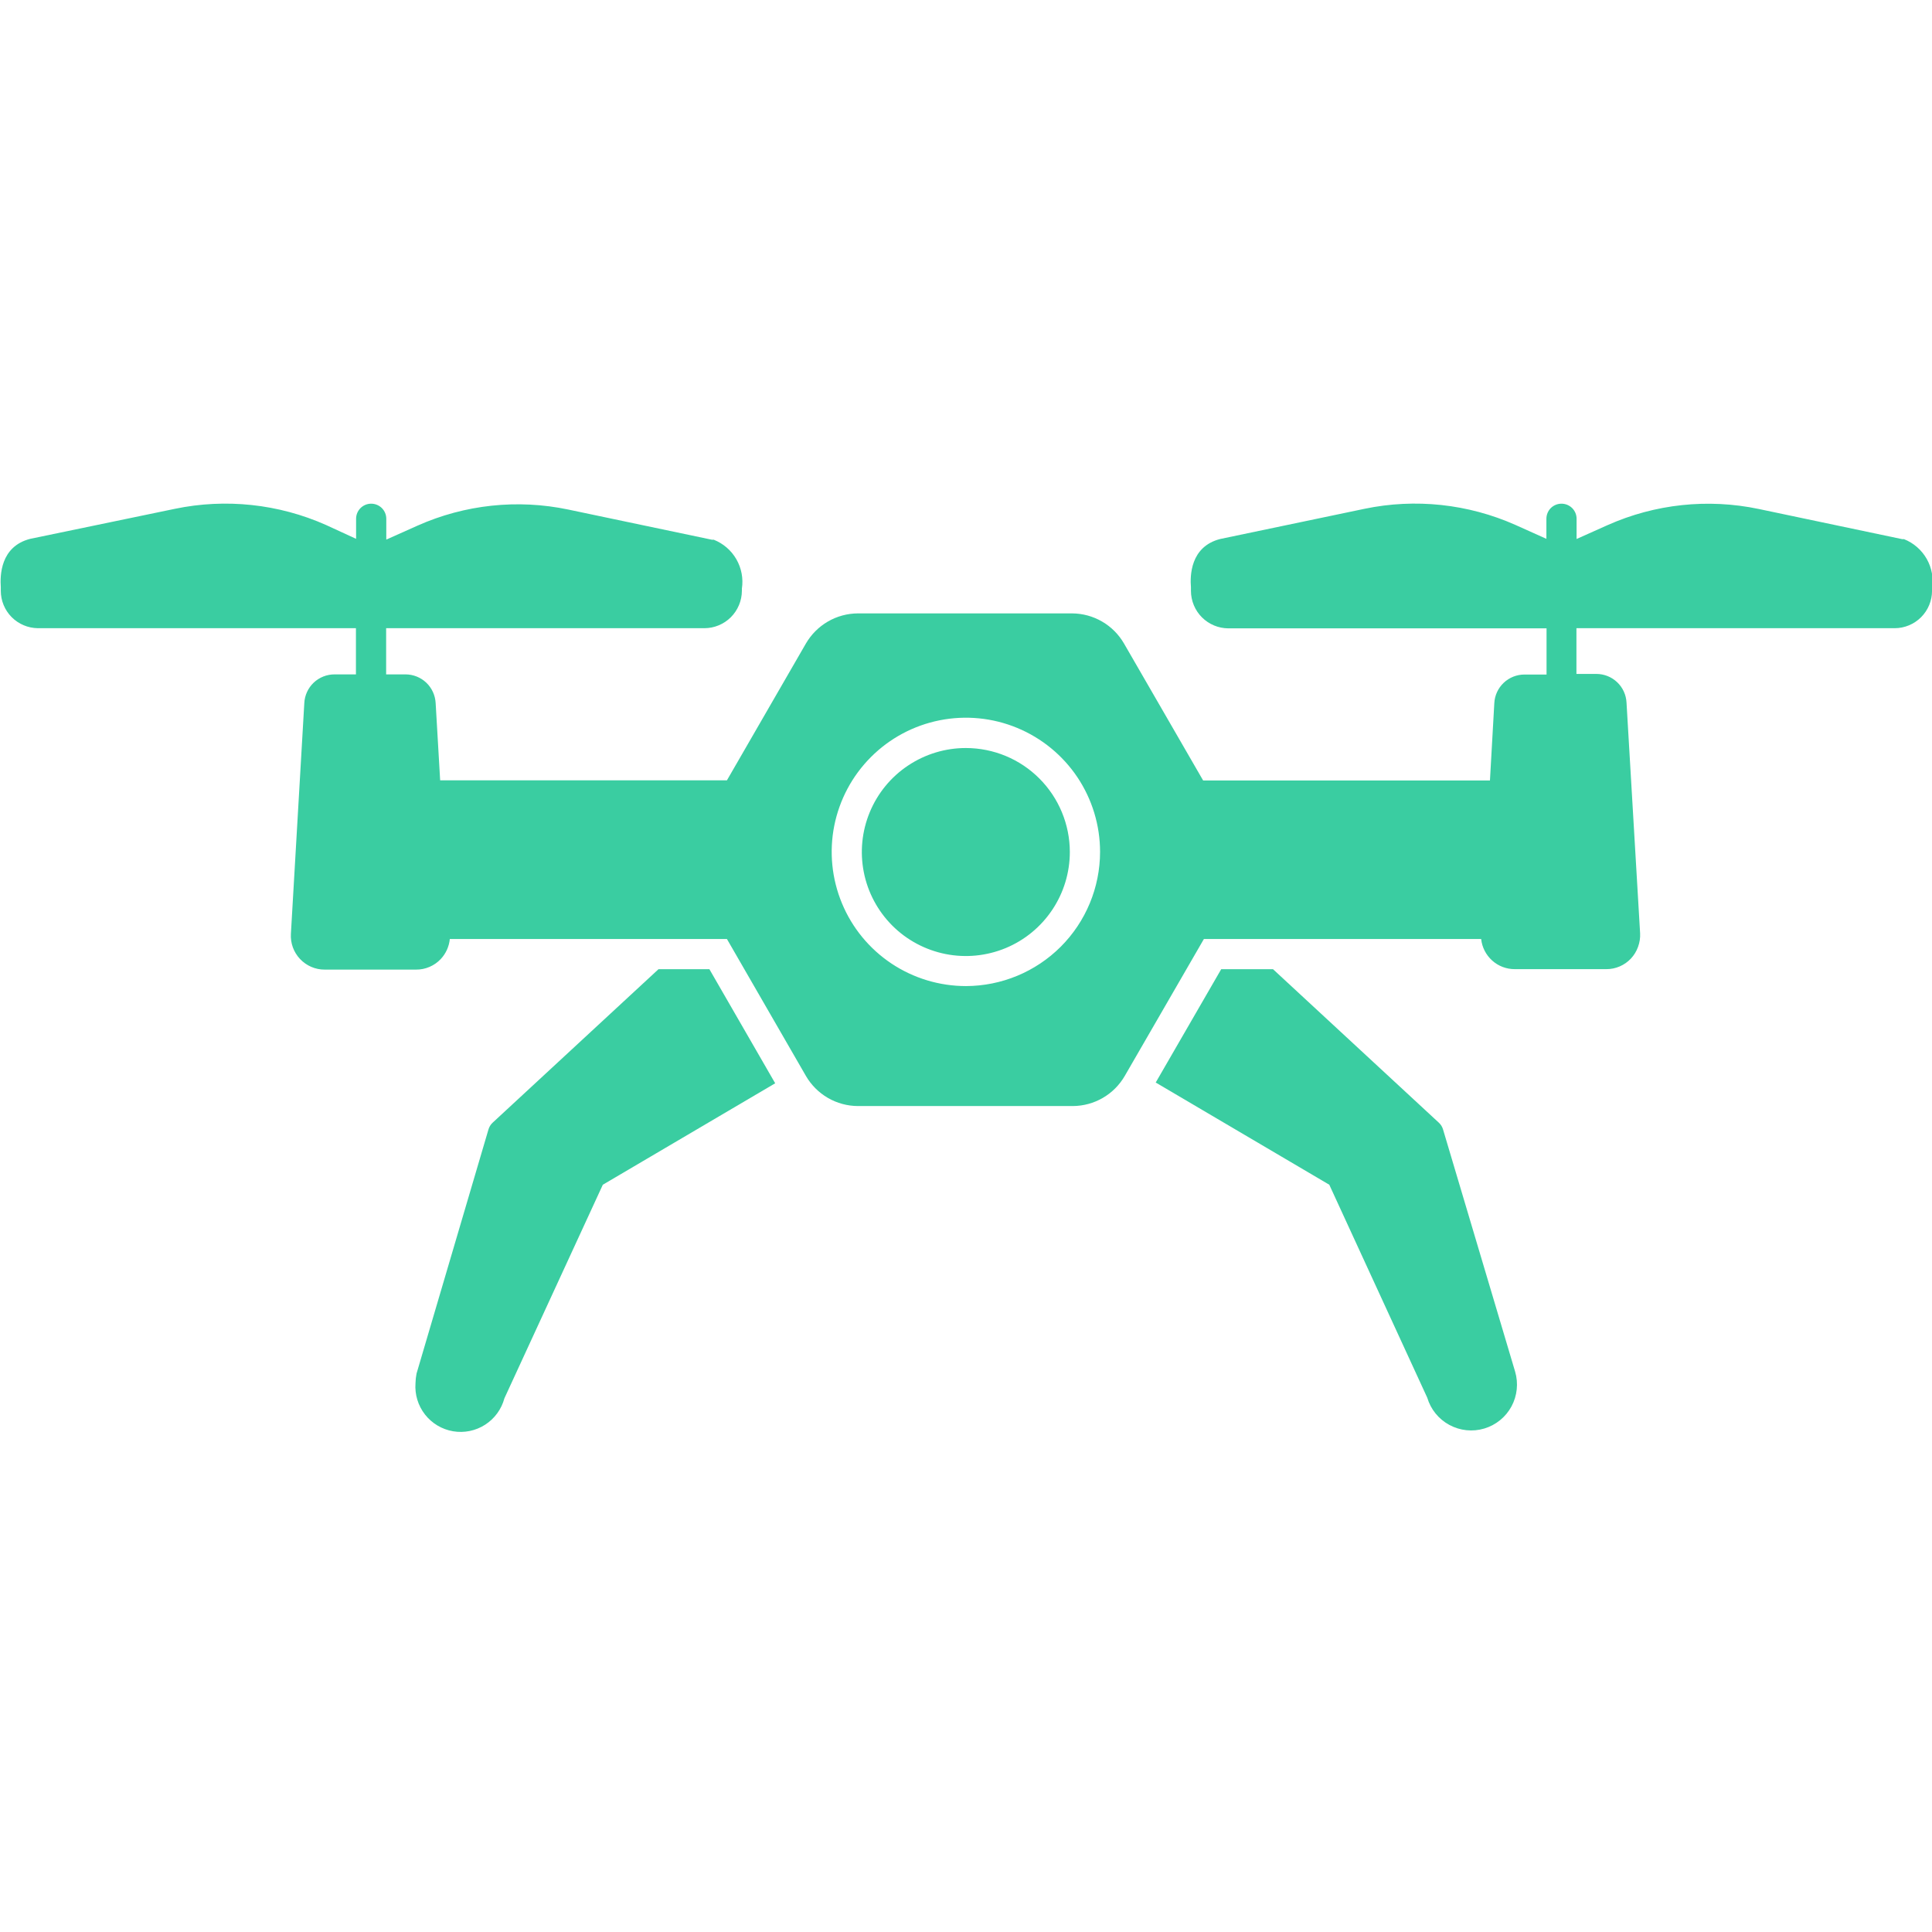 <?xml version="1.0" encoding="UTF-8"?> <svg xmlns="http://www.w3.org/2000/svg" width="51" height="51" viewBox="0 0 51 51" fill="none"> <g clip-path="url(#clip0_232_181)"> <path d="M38.094 29.819C38.075 29.751 38.038 29.689 37.986 29.64L33.604 25.584H32.237L30.508 28.576L35.09 31.274L37.676 36.896C37.767 37.203 37.977 37.462 38.259 37.614C38.541 37.767 38.872 37.802 39.18 37.71C39.487 37.619 39.746 37.409 39.899 37.127C40.051 36.845 40.086 36.514 39.995 36.206L38.094 29.819Z" fill="#3ACDA1"></path> <path d="M17.383 25.584L13 29.64C12.949 29.689 12.912 29.751 12.893 29.819L10.996 36.258C10.979 36.342 10.97 36.427 10.968 36.513C10.946 36.81 11.035 37.105 11.219 37.34C11.402 37.574 11.666 37.732 11.96 37.782C12.254 37.832 12.556 37.77 12.806 37.609C13.057 37.448 13.238 37.199 13.315 36.912L15.913 31.274L20.463 28.596L18.726 25.584H17.383Z" fill="#3ACDA1"></path> <path d="M25.499 19.746C24.956 19.745 24.425 19.906 23.973 20.207C23.52 20.508 23.168 20.937 22.96 21.439C22.752 21.941 22.697 22.493 22.803 23.026C22.908 23.559 23.17 24.048 23.554 24.433C23.938 24.817 24.428 25.078 24.961 25.184C25.494 25.29 26.046 25.235 26.548 25.027C27.049 24.819 27.478 24.466 27.779 24.014C28.081 23.562 28.241 23.031 28.241 22.487C28.239 21.761 27.95 21.064 27.436 20.55C26.923 20.036 26.226 19.747 25.499 19.746Z" fill="#3ACDA1"></path> <path d="M50.26 14.232H50.212L46.423 13.435C45.083 13.155 43.689 13.304 42.438 13.861L41.618 14.228V13.694C41.618 13.588 41.576 13.487 41.501 13.412C41.426 13.338 41.325 13.296 41.219 13.296C41.114 13.296 41.012 13.338 40.937 13.412C40.863 13.487 40.821 13.588 40.821 13.694V14.224L40.004 13.857C38.753 13.301 37.359 13.152 36.02 13.431L32.211 14.228C31.414 14.431 31.414 15.212 31.438 15.503V15.598C31.439 15.86 31.543 16.111 31.728 16.296C31.913 16.481 32.164 16.586 32.426 16.587H40.825V17.806H40.243C40.038 17.806 39.842 17.884 39.693 18.025C39.545 18.166 39.456 18.358 39.446 18.563L39.331 20.603H31.76L29.672 16.989C29.533 16.748 29.334 16.548 29.093 16.408C28.853 16.268 28.58 16.194 28.302 16.192L22.648 16.192C22.369 16.193 22.096 16.267 21.854 16.407C21.613 16.547 21.413 16.748 21.273 16.989L19.189 20.599H11.619L11.5 18.559C11.489 18.355 11.401 18.162 11.253 18.021C11.104 17.88 10.907 17.802 10.703 17.802H10.193V16.583H18.592C18.854 16.583 19.106 16.479 19.292 16.294C19.478 16.108 19.583 15.857 19.584 15.595V15.539C19.625 15.271 19.573 14.998 19.439 14.764C19.304 14.529 19.094 14.348 18.843 14.248H18.795L15.002 13.451C13.662 13.17 12.268 13.319 11.018 13.877L10.197 14.244V13.694C10.197 13.588 10.155 13.487 10.08 13.412C10.005 13.338 9.904 13.296 9.798 13.296C9.693 13.296 9.591 13.338 9.517 13.412C9.442 13.487 9.4 13.588 9.4 13.694V14.224L8.603 13.857C7.352 13.302 5.959 13.153 4.619 13.431L0.798 14.224C0.001 14.427 0.001 15.208 0.021 15.499L0.021 15.595C0.021 15.854 0.123 16.104 0.306 16.289C0.489 16.474 0.737 16.579 0.997 16.583H9.396V17.802H8.83C8.626 17.802 8.429 17.88 8.28 18.021C8.132 18.162 8.043 18.355 8.033 18.559L7.679 24.651C7.672 24.773 7.689 24.894 7.731 25.009C7.773 25.123 7.837 25.227 7.921 25.316C8.005 25.404 8.105 25.475 8.217 25.523C8.329 25.571 8.449 25.596 8.571 25.595H10.986C11.107 25.596 11.227 25.571 11.339 25.523C11.451 25.475 11.552 25.405 11.635 25.316C11.771 25.171 11.855 24.985 11.874 24.787H19.189L21.273 28.4C21.413 28.642 21.613 28.842 21.854 28.982C22.096 29.122 22.369 29.196 22.648 29.197H28.322C28.6 29.195 28.873 29.121 29.113 28.981C29.354 28.841 29.553 28.641 29.692 28.4L31.78 24.787L39.099 24.787C39.122 25.006 39.226 25.209 39.39 25.356C39.554 25.504 39.767 25.584 39.988 25.583H42.403C42.524 25.584 42.644 25.559 42.756 25.511C42.868 25.463 42.968 25.393 43.052 25.304C43.135 25.215 43.199 25.11 43.24 24.996C43.282 24.882 43.301 24.761 43.295 24.639L42.936 18.547C42.926 18.343 42.838 18.15 42.689 18.009C42.541 17.868 42.344 17.79 42.139 17.79H41.614V16.583H50.017C50.278 16.582 50.528 16.477 50.713 16.292C50.897 16.107 51.001 15.856 51.001 15.595V15.539C51.045 15.269 50.996 14.992 50.861 14.754C50.726 14.517 50.514 14.332 50.26 14.232ZM25.501 26.03C24.8 26.03 24.115 25.823 23.532 25.435C22.949 25.046 22.494 24.493 22.226 23.846C21.957 23.199 21.886 22.486 22.022 21.799C22.159 21.111 22.495 20.48 22.991 19.984C23.486 19.488 24.117 19.151 24.804 19.014C25.491 18.877 26.204 18.947 26.851 19.215C27.499 19.483 28.052 19.937 28.442 20.519C28.831 21.102 29.039 21.787 29.039 22.488C29.038 23.426 28.665 24.326 28.002 24.99C27.338 25.654 26.439 26.027 25.501 26.03Z" fill="#3ACDA1"></path> </g> <defs> <clipPath id="clip0_232_181"> <rect width="51" height="51" fill="white"></rect> </clipPath> </defs> </svg> 